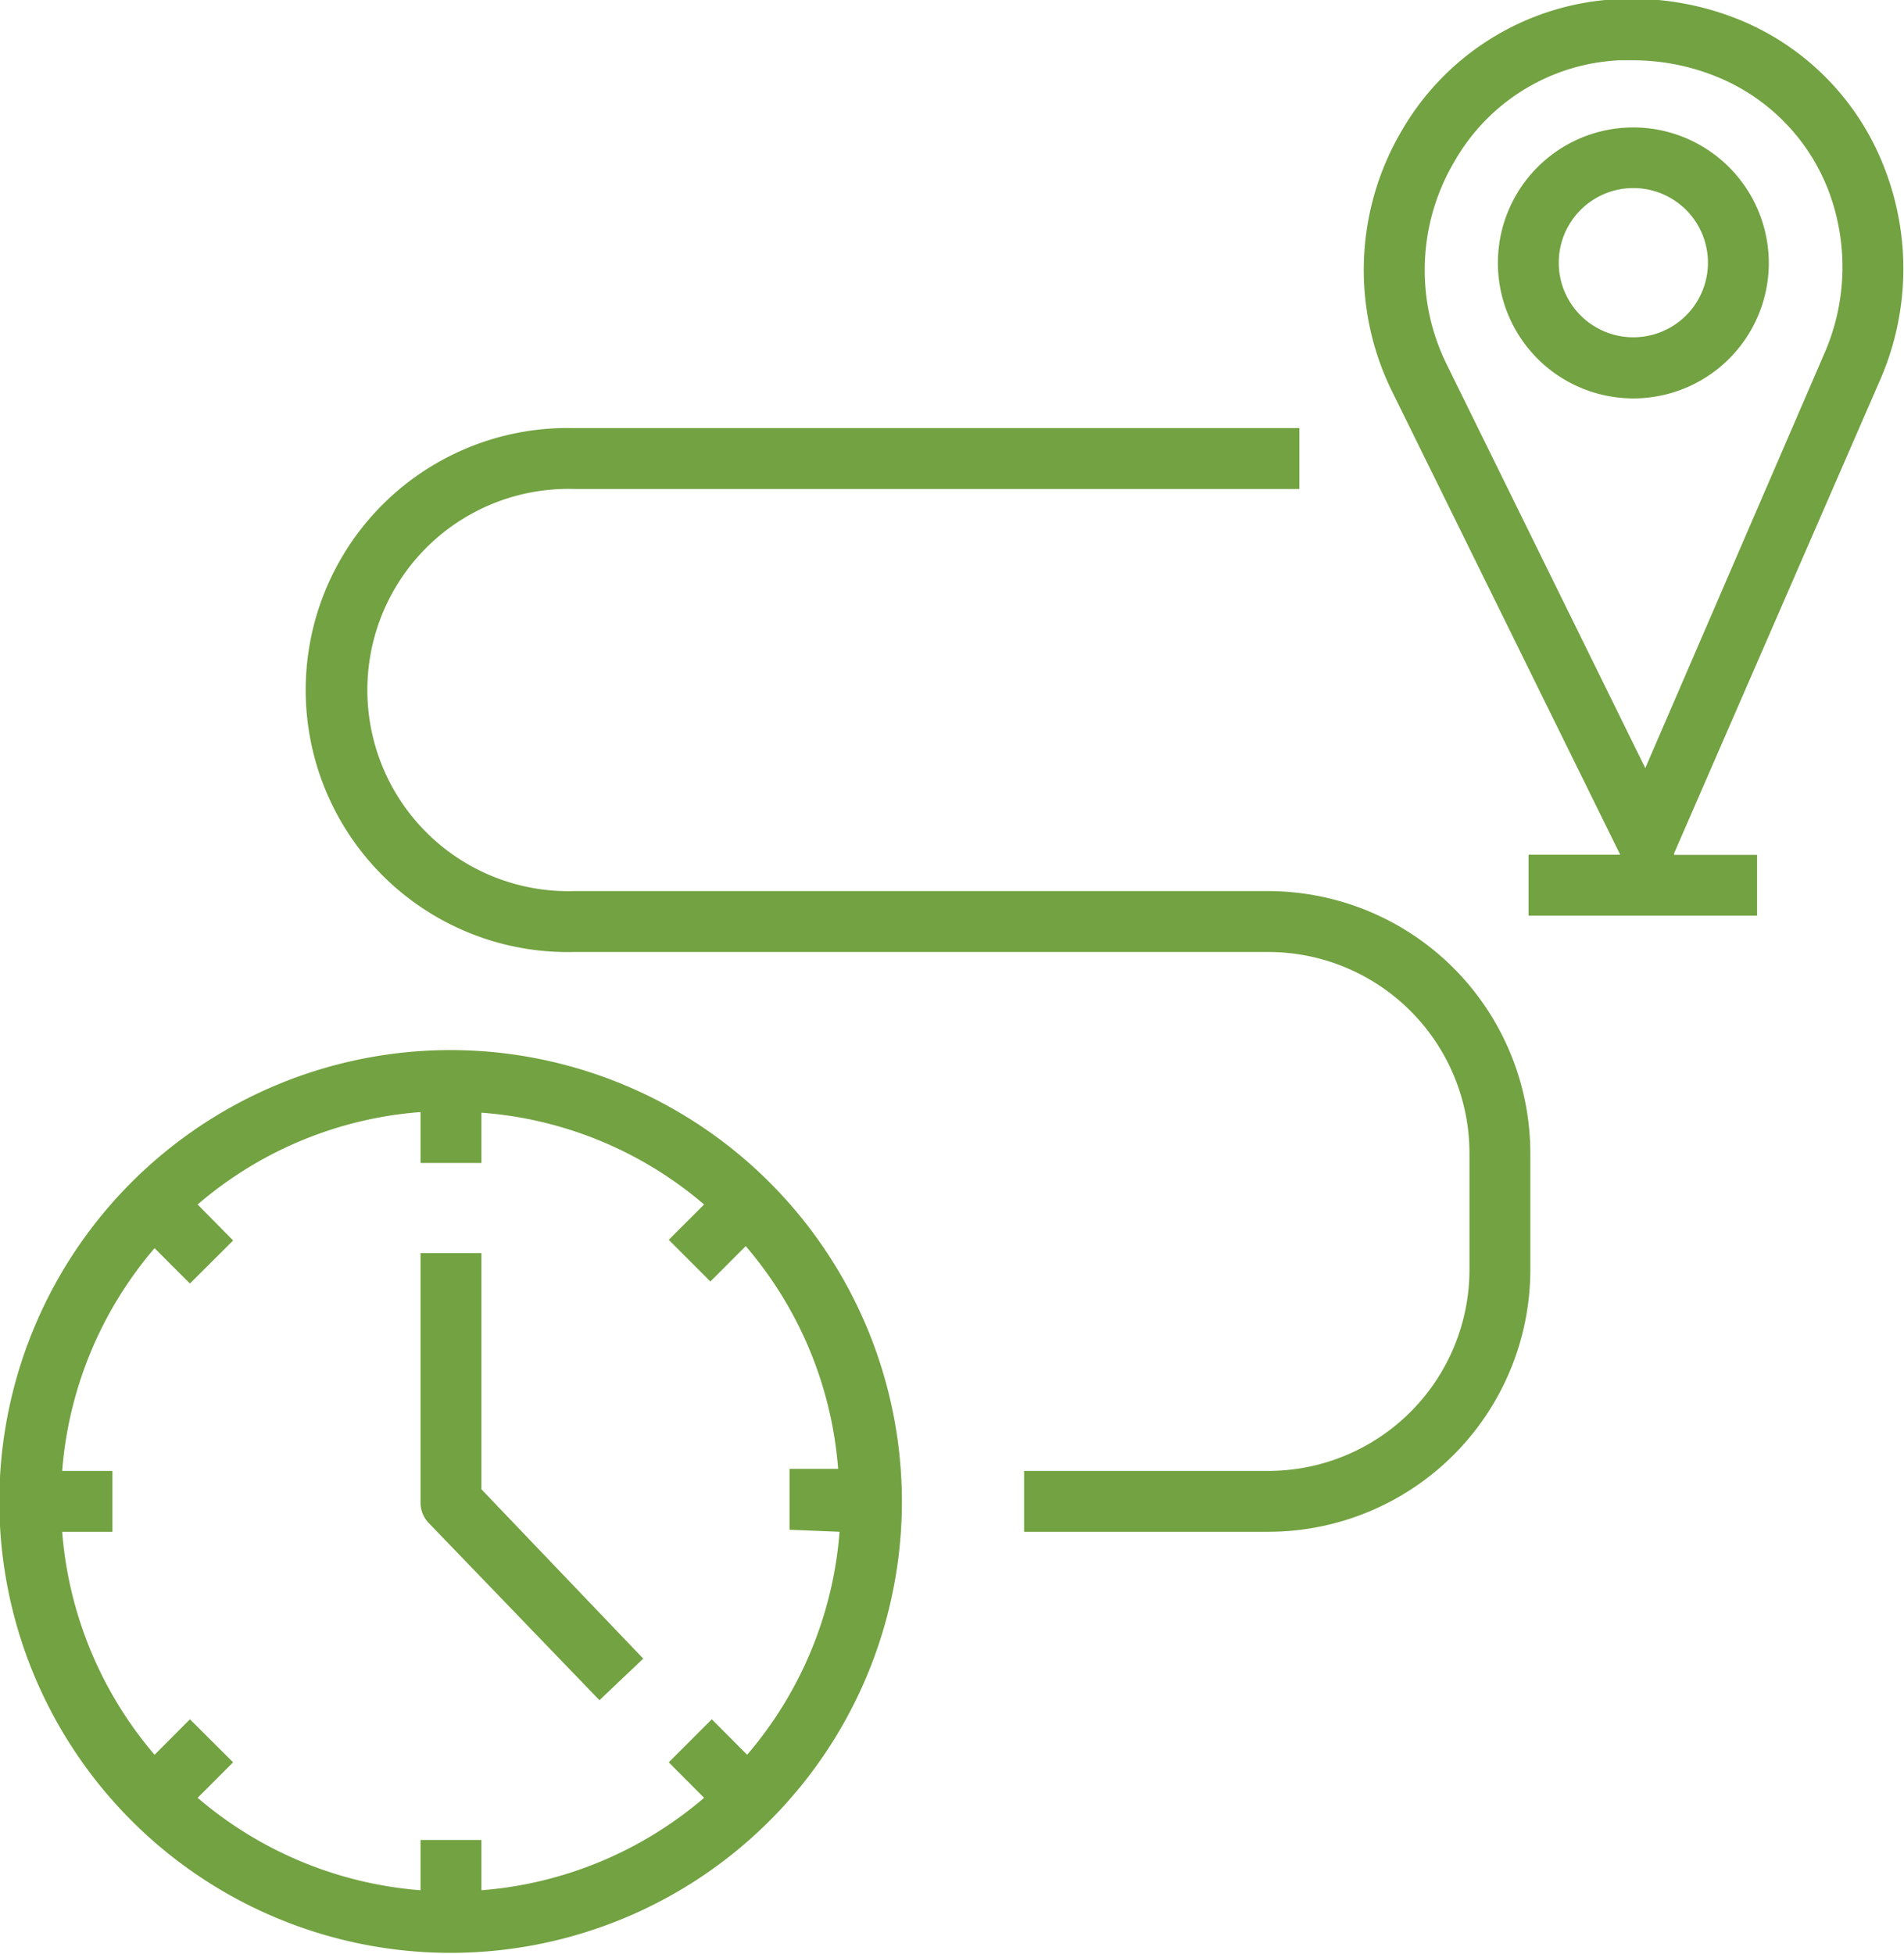 <?xml version="1.0" encoding="UTF-8" standalone="no"?>
<!-- Created with Inkscape (http://www.inkscape.org/) -->

<svg
   width="19.301mm"
   height="19.804mm"
   viewBox="0 0 19.301 19.804"
   version="1.1"
   id="svg6425"
   inkscape:version="1.2.2 (732a01da63, 2022-12-09)"
   sodipodi:docname="timeline.svg"
   xmlns:inkscape="http://www.inkscape.org/namespaces/inkscape"
   xmlns:sodipodi="http://sodipodi.sourceforge.net/DTD/sodipodi-0.dtd"
   xmlns="http://www.w3.org/2000/svg"
   xmlns:svg="http://www.w3.org/2000/svg">
  <sodipodi:namedview
     id="namedview6427"
     pagecolor="#ffffff"
     bordercolor="#666666"
     borderopacity="1.0"
     inkscape:showpageshadow="2"
     inkscape:pageopacity="0.0"
     inkscape:pagecheckerboard="0"
     inkscape:deskcolor="#d1d1d1"
     inkscape:document-units="mm"
     showgrid="false"
     inkscape:zoom="0.46769781"
     inkscape:cx="29.933858"
     inkscape:cy="224.50394"
     inkscape:window-width="1366"
     inkscape:window-height="705"
     inkscape:window-x="-8"
     inkscape:window-y="-8"
     inkscape:window-maximized="1"
     inkscape:current-layer="layer1" />
  <defs
     id="defs6422" />
  <g
     inkscape:label="Layer 1"
     inkscape:groupmode="layer"
     id="layer1"
     transform="translate(-97.27,-89.664)">
    <g
       id="g12455"
       transform="matrix(0.796,0,0,0.796,-115.501,-340.19)"
       style="fill:#72a241;fill-opacity:1">
      <path
         d="m 273.042,553.387 a 5.747,5.747 0 1 0 5.744,5.747 5.752,5.752 0 0 0 -5.744,-5.747 z m 4.95,6.133 a 4.942,4.942 0 0 1 -1.177,2.839 l -0.45,-0.452 -0.548,0.548 0.45,0.452 a 4.95,4.95 0 0 1 -2.836,1.177 v -0.64 h -0.775 v 0.64 a 4.958,4.958 0 0 1 -2.839,-1.177 l 0.452,-0.452 -0.55,-0.548 -0.45,0.452 a 4.958,4.958 0 0 1 -1.177,-2.839 h 0.64 v -0.775 h -0.64 a 4.945,4.945 0 0 1 1.177,-2.836 l 0.45,0.45 0.55,-0.548 -0.452,-0.458 a 4.924,4.924 0 0 1 2.839,-1.177 v 0.648 h 0.775 v -0.64 a 4.916,4.916 0 0 1 2.836,1.169 l -0.45,0.45 0.265,0.265 0.265,0.265 0.45,-0.45 a 4.927,4.927 0 0 1 1.177,2.836 h -0.619 v 0.775 z"
         id="path12445"
         style="fill:#72a241;fill-opacity:1;stroke-width:0.265" />
      <path
         d="m 273.431,555.972 h -0.775 v 3.175 a 0.373,0.373 0 0 0 0.108,0.265 l 2.17,2.252 0.558,-0.529 -2.061,-2.156 z"
         id="path12447"
         style="fill:#72a241;fill-opacity:1;stroke-width:0.265" />
      <path
         d="m 283.453,551.363 h -8.842 a 2.561,2.561 0 1 1 0,-5.12 h 9.237 v -0.775 h -9.237 a 3.336,3.336 0 1 0 0,6.67 h 8.842 a 2.564,2.564 0 0 1 2.561,2.561 v 1.487 a 2.564,2.564 0 0 1 -2.561,2.559 h -3.111 v 0.775 h 3.111 a 3.339,3.339 0 0 0 3.336,-3.334 v -1.487 a 3.342,3.342 0 0 0 -3.336,-3.336 z"
         id="path12449"
         style="fill:#72a241;fill-opacity:1;stroke-width:0.265" />
      <path
         d="m 291.253,544.833 a 3.537,3.537 0 0 0 0.04,-2.691 3.328,3.328 0 0 0 -1.791,-1.852 v 0 a 3.649,3.649 0 0 0 -1.617,-0.283 3.363,3.363 0 0 0 -2.731,1.67 3.495,3.495 0 0 0 -0.13,3.315 l 2.91,5.908 h -1.167 v 0.775 h 2.91 v -0.773 h -1.058 a 0.066,0.066 0 0 0 0,-0.018 z m -3,4.964 -2.532,-5.146 a 2.715,2.715 0 0 1 0.103,-2.58 2.556,2.556 0 0 1 2.098,-1.286 h 0.148 a 2.847,2.847 0 0 1 1.138,0.228 2.553,2.553 0 0 1 1.373,1.418 2.744,2.744 0 0 1 -0.05,2.093 z"
         id="path12451"
         style="fill:#72a241;fill-opacity:1;stroke-width:0.265" />
      <path
         d="m 288.104,541.64 a 1.725,1.725 0 1 0 1.722,1.725 1.728,1.728 0 0 0 -1.722,-1.725 z m 0,2.672 a 0.95,0.95 0 1 1 0.947,-0.947 0.95,0.95 0 0 1 -0.947,0.947 z"
         id="path12453"
         style="fill:#72a241;fill-opacity:1;stroke-width:0.265" />
    </g>
  </g>
</svg>
